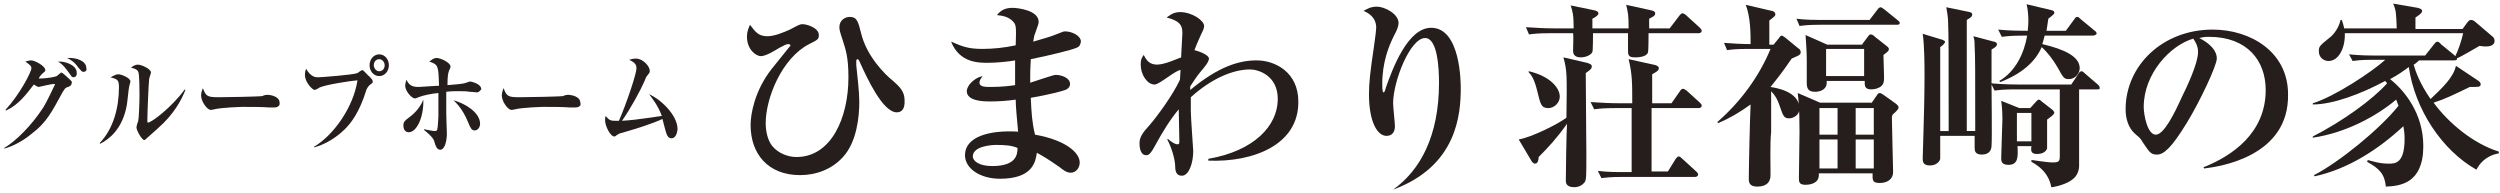 <?xml version="1.0" encoding="utf-8"?>
<!-- Generator: Adobe Illustrator 27.7.0, SVG Export Plug-In . SVG Version: 6.00 Build 0)  -->
<svg version="1.1" id="レイヤー_1" xmlns="http://www.w3.org/2000/svg" xmlns:xlink="http://www.w3.org/1999/xlink" x="0px"
	 y="0px" viewBox="0 0 414 32" style="enable-background:new 0 0 414 32;" xml:space="preserve">
<style type="text/css">
	.st0{fill:#251E1C;}
</style>
<g>
	<g>
		<g>
			<g>
				<path class="st0" d="M11,14.5c-0.2,0.1-0.2,0.1-0.6,0.7c-1.8,3.3-2.7,5.1-5.1,6.9c-1.4,1.2-3.3,2.2-4.6,2.5v-0.1
					c1.9-1.1,4.5-3.7,6.4-6.6c0.6-0.9,2-3.9,2-3.9c0-0.1-0.1-0.1-0.2-0.1c-0.4,0-2.4,0.5-2.5,0.5c-0.2,0-0.6-0.3-0.8-0.4
					C4.3,15.7,3,17.4,1,18.3l-0.1-0.1c2.4-2.6,4.3-6.3,4.3-6.9c0-0.4-0.3-0.6-1-1.1C4.8,10,5.1,10,5.2,10c0.5,0,2.3,0.9,2.3,1.6
					c0,0.2,0,0.2-0.5,0.6c-0.1,0.1-0.4,0.4-0.6,0.8c1.6,0,2.8-0.3,3-0.4c0.1-0.1,0.7-0.6,0.8-0.6s1.2,1,1.4,1.2
					c0.3,0.3,0.3,0.3,0.3,0.5C11.8,14.2,11.6,14.3,11,14.5z M12.2,12.8c-0.3,0-0.4-0.2-0.6-0.5c-0.6-0.8-1.1-1.6-2-2.1
					c1.2-0.1,3.1,0.6,3.1,1.8C12.8,12.6,12.4,12.8,12.2,12.8z M13.8,11.9c-0.2,0-0.3-0.1-0.9-0.8c-0.1-0.2-0.7-1-1.8-1.5
					c1.6-0.1,3.2,0.5,3.2,1.7C14.4,11.5,14.3,11.9,13.8,11.9z"/>
				<path class="st0" d="M21.4,14.3c-0.1,0.3-0.3,2.6-0.4,3.1c-0.7,4-3,5.7-4.4,6.4l-0.1-0.1c2.3-2.4,3.2-5.9,3.2-9.3
					c0-1.2-0.3-1.3-1.4-1.6c0.6-0.3,0.9-0.5,1.3-0.5c0.5,0,2,0.6,2,1.2C21.6,13.6,21.4,14.2,21.4,14.3z M26.2,21.2
					c-0.3,0.3-1.7,1.5-1.9,1.7c-0.3,0.3-0.4,0.3-0.4,0.3c-0.4,0-1.3-1.6-1.3-2.1c0-0.2,0.2-0.9,0.3-1.1c0.1-0.5,0.2-3,0.2-4.3
					c0-0.6,0-3.4-0.2-3.8c-0.2-0.5-0.9-0.6-1.2-0.7c0.2-0.2,0.7-0.5,1.1-0.5c0.6,0,2.2,0.7,2.2,1.3c0,0.2-0.3,0.9-0.3,1.1
					c-0.1,0.8-0.3,5.7-0.3,6.9c0,0.1,0,0.3,0.1,0.3c0.6,0,4-2.6,6.1-5.5l0.1,0.1C30,16.7,28.7,19,26.2,21.2z"/>
				<path class="st0" d="M45.4,17.8c-0.3,0-0.7,0-0.8,0c-1-0.1-3.2-0.1-4.4-0.1c-0.2,0-3.5,0.1-4.7,0.4c-0.4,0.1-0.5,0.1-0.6,0.1
					c-0.6,0-1.6-1.4-1.6-2.4c0-0.4,0.2-1,0.3-1.2c0.5,1.4,0.8,1.5,2.7,1.5c1,0,6.9-0.1,7.2-0.2c0.1-0.1,0.5-0.2,0.7-0.2
					c0.7,0,2.1,0.3,2.1,1.3C46.4,17.5,46,17.8,45.4,17.8z"/>
				<path class="st0" d="M61.2,14.1c-0.2,0.2-0.3,0.3-0.5,0.7c-1.2,3.9-2.6,5.6-3.6,6.6c-1.4,1.4-3.4,2.6-5.1,3v-0.1
					c3.1-1.8,6.5-6.4,7.2-11C58,13.4,54,14,52.9,14.5c-0.1,0.1-0.7,0.4-0.8,0.4c-0.3,0-1.6-1.2-1.6-2.5c0-0.5,0.1-0.8,0.2-1
					c0.8,1.4,1.6,1.4,2,1.4s5.8-0.4,6.5-0.7c0.1-0.1,0.7-0.5,0.8-0.5c0.2,0,1,1,1.2,1.1c0.4,0.4,0.5,0.6,0.5,0.7
					C61.8,13.7,61.7,13.7,61.2,14.1z M62.8,12.6c-0.9,0-1.6-0.8-1.6-1.8S61.9,9,62.8,9c0.9,0,1.6,0.8,1.6,1.8S63.7,12.6,62.8,12.6z
					 M62.8,9.8c-0.5,0-0.9,0.4-0.9,1c0,0.5,0.4,1,0.9,1s0.9-0.4,0.9-1C63.7,10.3,63.3,9.8,62.8,9.8z"/>
				<path class="st0" d="M67.7,21.9c-0.8,0-0.9-0.8-0.9-1.1c0-0.6,0.2-0.8,1-1.4c0.3-0.2,1.7-1.3,2.3-2.9
					C70.2,19.4,69,21.9,67.7,21.9z M79,15.3c-0.1,0-0.9-0.1-1.2-0.1c-0.5-0.1-1.2-0.1-2.2-0.1c-0.2,0-0.9,0-1.7,0.1
					c0,2.5,0,2.6,0,3.5c0,0.7,0.1,3.2,0.1,3.4c0,1.4-0.4,2.7-1.1,2.7c-0.6,0-0.8-0.8-0.9-1.1c-0.1-0.5-0.3-1-1.8-2.2v-0.1
					c0.6,0.1,1.4,0.3,1.8,0.3c0.1,0,0.3,0,0.4-0.2c0.1-0.3,0.2-2,0.2-2.3c0-0.7,0-3.1,0-3.8c-1.1,0.1-2.6,0.4-3.3,0.7
					c-0.4,0.2-0.5,0.2-0.6,0.2c-0.5,0-1.6-1.2-1.6-2.1c0-0.3,0.1-0.6,0.2-1c0.4,0.8,0.8,1.2,2,1.2c0.5,0,2.8-0.2,3.4-0.2
					c-0.1-3.3-0.1-3.5-1.6-4c0.6-0.5,0.9-0.6,1.2-0.6c0.7,0,2.3,0.8,2.3,1.4c0,0.2,0,0.2-0.2,0.6c-0.2,0.5-0.3,1-0.3,2.5
					c1.3-0.1,2.6-0.2,3.1-0.4s0.6-0.2,0.7-0.2c0,0,1.8,0.3,1.8,1.3C79.5,15,79.3,15.3,79,15.3z M78.6,21.6c-0.5,0-0.7-0.4-1.1-1.4
					c-0.9-2.2-2-3.2-2.4-3.6c2.1,0.6,4.4,2.1,4.4,3.9C79.5,21.1,79.1,21.6,78.6,21.6z"/>
				<path class="st0" d="M95.2,17.8c-0.3,0-0.7,0-0.8,0c-1-0.1-3.2-0.1-4.4-0.1c-0.2,0-3.5,0.1-4.7,0.4c-0.4,0.1-0.5,0.1-0.6,0.1
					c-0.6,0-1.6-1.4-1.6-2.4c0-0.4,0.2-1,0.3-1.2c0.5,1.4,0.8,1.5,2.7,1.5c1,0,6.9-0.1,7.2-0.2c0.1-0.1,0.5-0.2,0.7-0.2
					c0.7,0,2.1,0.3,2.1,1.3C96.3,17.5,95.9,17.8,95.2,17.8z"/>
				<path class="st0" d="M111.2,22.9c-0.6,0-0.8-0.6-1-1.3c-0.1-0.3-0.4-1.6-0.5-1.9c-1.7,0.8-4.3,1.6-6.7,2.3
					c-0.5,0.1-0.6,0.2-0.9,0.4c-0.2,0.2-0.3,0.2-0.4,0.2c-0.6,0-1.5-1.7-1.5-2.7c0-0.2,0-0.4,0.1-0.7c0.5,0.6,0.7,0.8,1.5,0.8
					c0.2,0,0.3,0,0.7,0c1.3-3,2.9-7.8,2.9-8.7c0-0.7-0.4-1-1.2-1.4c0.3-0.1,0.7-0.2,1.1-0.2c1.2,0,2.3,1.3,2.3,2
					c0,0.3,0,0.3-0.4,0.8c-0.2,0.2-0.3,0.5-0.5,1c-0.6,1.4-2.4,4.7-3.7,6.5c1.5-0.1,1.8-0.1,6.6-0.8c-0.7-1.9-1.7-3-2.1-3.6
					c2,0.9,4.7,3.5,4.7,5.8C112.1,22.4,111.7,22.9,111.2,22.9z"/>
			</g>
		</g>
		<g>
			<g>
				<path class="st0" d="M148.5,18.6c-2.3,0-4.9-5.6-6.2-8.5c-0.1-0.2-0.2-0.3-0.3-0.3s-0.2,0.1-0.2,0.3s0,0.3,0,0.7
					c0.2,2,0.5,4.4,0.5,6.1c0,2.4-0.4,6.6-2.7,9.1c-1.8,2-4.4,3-7.1,3c-5.3,0-8.2-3.5-8.2-8.3c0-1.7,0.6-5.6,3.5-9.3
					c0.4-0.5,2.4-3,2.9-3.6c0.1-0.1,0.2-0.2,0.2-0.3c0-0.1-0.2-0.2-0.4-0.2c-0.3,0-0.8,0.3-1.4,0.6c-0.8,0.5-2.3,1.4-3.1,1.4
					c-0.8,0-2.3-1.1-2.3-3.2c0-1,0.3-1.5,0.5-2c0.9,1.2,1.4,1.9,2.9,1.9c1.1,0,2.6-0.6,3.7-1.1c1.5-0.8,1.7-0.9,2.1-0.9
					c0.7,0,2.7,0.6,2.7,1.8c0,0.7-0.2,0.8-1.6,1.5c-4.5,2.3-7.2,8.9-7.2,13.1c0,1.3,0.3,2.8,1.1,3.8c1,1.2,2.6,1.8,4,1.8
					c5.7,0,8.6-6.4,8.6-13.2c0-3.5-0.5-4.7-1-6.3c-0.4-1.2-0.5-1.6-0.5-2c0-1.2,1-1.7,1.7-1.7c1.2,0,1.4,0.7,1.9,2.7
					c0.9,3.8,4,6.9,5.3,7.9c1,0.9,1.9,1.7,1.9,3.2C149.9,18.4,149,18.6,148.5,18.6z"/>
				<path class="st0" d="M178.3,7.9c-0.9,0.4-4.2,1.2-7.6,1.9c-0.1,1.6-0.1,2.2-0.1,3.9c0.7-0.2,3.8-1.3,4.2-1.3
					c1,0,2.4,0.5,2.4,1.5c0,0.6-0.5,0.9-0.8,1c-0.5,0.2-2.8,0.8-5.7,1.3c0.1,2.3,0.2,4.1,0.7,6.1c5.1,0.9,7.4,3,7.4,4.6
					c0,0.9-0.6,1.7-1.5,1.7c-0.6,0-1.2-0.4-1.8-0.9c-2-1.4-2.7-1.8-3.8-2.4c-0.2,1.4-0.6,4.3-6.1,4.3c-3.3,0-5.8-1.7-5.8-3.9
					c0-3,3.9-4.2,8.8-3.9c-0.2-2.1-0.4-4.3-0.4-5.3c-1.4,0.2-2.8,0.3-4.3,0.3c-0.8,0-3.8,0-3.8-1.7c0-0.9,1.2-2.2,2.6-2.5
					c-0.2,0.3-0.5,0.7-0.5,1.1c0,0.7,1,0.7,1.9,0.7c1.9,0,3.3-0.2,4-0.3c0-2.1,0-2.4,0-4.1c-1,0.2-3.1,0.4-4.5,0.4
					c-1.6,0-4.7,0-6.1-3.5c1.9,0.8,2.8,1.2,5.2,1.2c1.8,0,3.7-0.2,5.5-0.6c0.1-3.1,0.1-3.4-0.5-4c-0.7-0.7-1.6-0.9-2.6-1
					c0.7-0.9,1.5-1.2,2.6-1.2c0.8,0,4.3,0.4,4.3,2.3c0,0.4-0.1,0.5-0.5,1.7c-0.3,0.7-0.3,1.1-0.4,1.6c1.3-0.4,2.9-0.8,4.3-1.4
					c0.5-0.2,0.7-0.3,1-0.3c1.1,0,2.6,0.7,2.6,1.7C178.9,7.4,178.8,7.7,178.3,7.9z M165,24c-0.8,0-3.9,0.2-3.9,1.9
					c0,0.8,1.1,1.6,3.2,1.6c4,0,4.2-1.9,4.2-3C167.6,24.1,166.5,24,165,24z"/>
				<path class="st0" d="M200.1,26.6v-0.3c7.6-1.3,11.5-5.5,11.5-9.9c0-3.9-3.2-4.9-4.6-4.9c-2.9,0-6.5,1.6-9.8,4.6
					c0,0.4,0,1.2,0,2.3c0,1.1,0.4,6.3,0.4,6.6c0,2-0.7,4.1-1.9,4.1c-1,0-1.1-0.9-1.1-1.8c-0.1-1.2-0.6-2.9-1.3-4.2l0.1-0.1
					c0.9,0.8,1.4,0.9,1.6,0.9c0.3,0,0.3-0.2,0.3-0.6c0-0.8-0.1-4.5-0.1-5.2c-1.5,1.8-2.7,3.8-3.8,5.8c-0.9,1.7-1.2,1.8-1.6,1.8
					c-1,0-1.1-1.4-1.1-2c0-1.1,0.7-1.9,1.6-2.9c1.4-1.6,4-5.2,5.1-7.6c0-0.3,0.1-1.4,0.1-1.6c-0.8,0-3.5,2.4-4.3,2.4
					c-1.2,0-2.3-1.6-2.3-3.3c0-1,0.3-1.3,0.5-1.6c0.4,0.8,0.9,1.6,2.2,1.6s3.4-1,4-1.2c0-0.7,0.2-3.4,0.2-4c0-1.1-0.2-2-2.6-2.6
					c0.4-0.3,1.1-0.9,2.2-0.9c2,0,4,1.4,4,2.3c0,0.4-0.2,0.8-0.5,1.4c-0.6,1.3-0.8,1.8-1.1,2.6c0.8,0.2,2.4,0.8,2.4,1.4
					c0,0.6-0.9,1.6-1.4,2.2c-0.6,0.7-1.1,1.5-1.7,2.4c0,0.1,0,0.5,0,0.6c4.7-3.9,8.1-4.9,11-4.9c3.1,0,6.9,2,6.9,6.8
					C215.1,24,207.5,26.9,200.1,26.6z"/>
				<path class="st0" d="M230.7,31.4c4.5-3.2,7.6-8.9,7.6-17.7c0-2.2-0.2-7.4-2.3-7.4c-2.5,0-5.3,7.2-5.3,10.8
					c0,0.6,0.3,3.3,0.3,3.8c0,1-0.5,1.6-1.4,1.6c-1.5,0-2.9-2.3-2.9-6.9c0-1.8,0.2-3.7,0.8-7.7c0.3-2.1,0.4-3,0.4-3.3
					c0-1.8-1.4-2.5-2.1-2.8c0.4-0.2,1.1-0.7,2.2-0.7c1.3,0,3.6,1.2,3.6,2.7c0,0.5-0.2,1.1-0.8,2.2c-0.8,1.6-1.9,4.3-1.9,7.9
					c0,0.3,0,1.4,0.2,1.4s0.3-0.4,0.4-0.8c1.1-3.1,3.6-9.9,7.5-9.9c4.9,0,4.9,9.2,4.9,10C241.9,18.9,241.3,27.5,230.7,31.4
					L230.7,31.4z"/>
				<path class="st0" d="M262.8,10.4c0.6,0.2,0.8,0.3,0.8,0.6c0,0.4-0.3,0.6-1,1.1c0,2.1,0.1,11.4,0.1,13.3c0,3.9,0,4.4-0.3,4.8
					c-0.3,0.4-0.9,0.8-1.7,0.8c-1.4,0-1.4-0.8-1.4-1.1c0-1.5,0.1-8.1,0.2-9.4c-1.7,2.4-3.1,3.9-4.7,5.5c0,0.4-0.1,1.1-0.6,1.1
					c-0.2,0-0.4-0.2-0.5-0.3l-2.2-3.7c2.2-0.4,6.4-2.5,7.9-3.6c0.1-7.3,0.1-7.8-0.5-10L262.8,10.4z M269.7,4.7
					c0-2.2-0.1-2.6-0.4-3.9l4.1,0.9c0.4,0.1,0.7,0.2,0.7,0.5c0,0.5-0.5,0.6-1,0.9v1.6h3.4l1.6-2.1c0.2-0.2,0.3-0.4,0.5-0.4
					s0.5,0.2,0.6,0.3l2.3,2.1c0.1,0.1,0.3,0.3,0.3,0.5c0,0.3-0.3,0.4-0.5,0.4H273c0,0.4,0,2.9-0.1,3.2c-0.3,0.8-1.8,0.8-2.2,0.8
					c-1,0-1.1-0.4-1.1-1.1c0-0.5,0-2.5,0-2.9h-5.8c0,0.3,0,2.9-0.1,3.1c-0.2,0.5-1.1,0.9-1.9,0.9c-1.3,0-1.3-0.8-1.3-1.2
					c0-0.4,0.1-2.4,0-2.8h-3.8c-2,0-2.7,0.1-3.5,0.2l-0.5-1.2c1.5,0.1,3.1,0.2,4.7,0.2h3.2c0-2.3-0.2-2.9-0.5-3.8l3.9,0.8
					c0.5,0.1,0.7,0.3,0.7,0.5c0,0.3-0.4,0.6-1,0.9c0,0.3,0,1.3,0,1.6C263.7,4.7,269.7,4.7,269.7,4.7z M253.2,11.8
					c3.4,0.8,5.1,2.7,5.1,4.2c0,1-0.9,1.9-1.9,1.9c-1.2,0-1.3-0.7-1.8-2.7c-0.5-2.1-1-2.8-1.5-3.3L253.2,11.8z M267.5,17.9
					c-2,0-2.7,0.1-3.5,0.2l-0.6-1.2c1.6,0.1,3.1,0.2,4.7,0.2h2.2c0-3.4,0-4.8-0.6-7.3l4.1,0.9c0.6,0.1,0.9,0.3,0.9,0.6
					c0,0.4-0.4,0.6-1.1,1v4.8h3.2l1.4-2c0.1-0.2,0.3-0.4,0.5-0.4s0.4,0.2,0.6,0.3l2.2,2c0.2,0.2,0.3,0.3,0.3,0.5
					c0,0.3-0.3,0.4-0.5,0.4h-7.8v10.5h2.7l1.3-2.1c0.1-0.1,0.3-0.4,0.5-0.4s0.5,0.3,0.6,0.4l2.3,2.1c0.2,0.2,0.3,0.3,0.3,0.5
					c0,0.3-0.3,0.4-0.5,0.4h-12c-2,0-2.7,0.1-3.5,0.2l-0.6-1.2c1.6,0.2,3.1,0.2,4.7,0.2h0.9V17.9H267.5z"/>
				<path class="st0" d="M293.2,29c0,1.1-0.6,1.9-2.2,1.9c-1.3,0-1.4-0.7-1.4-1.3c0-1.9,0.2-10.5,0.3-12.3c-1.8,1.3-3.5,2.3-5.4,3.1
					l-0.1-0.2c3.8-3.3,6.9-7.5,8.8-12.1h-3.7c-2,0-2.7,0.1-3.5,0.2l-0.5-1.2c1.4,0.1,2.9,0.2,4.4,0.2c0-1.7,0-4.4-0.8-6.5l4.3,1
					c0.2,0,0.6,0.2,0.6,0.6c0,0.2-0.1,0.3-1,1c0,0.6,0,3.4,0,4h0.7l0.9-1.1c0.2-0.3,0.3-0.4,0.5-0.4c0.1,0,0.3,0.2,0.5,0.3l2.2,1.8
					c0.2,0.1,0.4,0.3,0.4,0.7c0,0.2-0.2,0.4-0.4,0.5c-0.2,0.1-0.9,0.4-1.1,0.5c-1.7,2.5-2.7,3.7-3.5,4.7c0.5,0.1,4.8,0.6,4.8,3.6
					c0,1.1-1.1,1.6-1.7,1.6c-0.9,0-1-0.4-1.6-2.1c-0.3-1-0.8-1.8-1.4-2.4c0,2.3,0,6.5,0,6.8C293.1,23.6,293.2,27.5,293.2,29z
					 M309.6,3.3l1.3-1.7c0.1-0.2,0.4-0.4,0.5-0.4c0.2,0,0.4,0.2,0.7,0.4l2.1,1.7c0.2,0.2,0.4,0.3,0.4,0.5c0,0.3-0.3,0.3-0.5,0.3
					h-12.6c-2,0-2.7,0.1-3.5,0.2l-0.5-1.2c1.4,0.2,3.2,0.2,4.7,0.2H309.6z M309.9,17.1l0.9-1.3c0.1-0.2,0.3-0.4,0.5-0.4
					c0.1,0,0.3,0.1,0.6,0.3l2.1,1.5c0.1,0.1,0.4,0.3,0.4,0.6c0,0.2-0.1,0.4-1,1.2c-0.1,0.3-0.1,0.3-0.1,0.6c0,1.4,0.2,7.7,0.2,8.9
					s-1,1.8-2.2,1.8c-1.3,0-1.2-0.5-1.2-1.6h-8.9c0,0.1,0,0.2,0,0.3c0,1.6-2,1.6-2.2,1.6c-1.1,0-1.1-0.5-1.1-1.2
					c0-1.2,0.1-6.4,0.1-7.5c0-4.5-0.2-5.6-0.3-6.5l3.7,1.6h8.5V17.1z M308.4,7.3l0.9-1.2c0.2-0.3,0.3-0.4,0.5-0.4s0.4,0.1,0.7,0.4
					l1.9,1.5c0.3,0.2,0.4,0.4,0.4,0.5c0,0.3-0.1,0.4-0.9,1c0,0.6,0.1,3.2,0.1,3.7c0,0.8-0.1,1.1-0.4,1.4c-0.4,0.4-1.1,0.6-1.7,0.6
					c-0.9,0-1.1-0.4-1.1-1v-0.4h-6.3c0,0.1,0,0.2,0,0.3c0,1.2-1.2,1.5-1.9,1.5c-1,0-1.4-0.4-1.4-1.4c0-0.1,0-3.3,0-3.7
					c0-1.5-0.1-2.7-0.2-4.3l3.6,1.6h5.8V7.3z M301.3,17.9v4.4h3v-4.4H301.3z M301.3,23.1v4.8h3v-4.8H301.3z M302.4,8.1v4.5h6.3V8.1
					H302.4z M310.3,22.3v-4.4h-3v4.4H310.3z M310.3,27.9v-4.8h-3v4.8H310.3z"/>
				<path class="st0" d="M347.3,14.8h-3c0,2,0,12.5,0,12.8c-0.1,1.2-0.6,2.4-3.5,3.2c-0.5,0.1-0.8,0.2-1.1,0.2
					c-0.5-2.7-2.6-3.8-3.3-4.2v-0.3c0.3,0,2.5,0.4,3.5,0.4c1.1,0,1.2-0.2,1.2-1.1v-11h-7.3c-2,0-2.7,0.1-3.5,0.2l-0.5-1
					c0,1.6,0.1,8.9,0,10.1c0,0.5-0.2,1.5-1.6,1.5c-1.1,0-1.2-0.6-1.2-1.1c0-0.6,0-1.4,0-2h-5.7c0,0.6,0,3.6,0,3.8
					c-0.1,0.5-0.7,1.1-1.7,1.1c-1.2,0-1.2-0.7-1.2-1.2s0.1-3,0.1-3.4c0.1-3.2,0.2-7.1,0.2-10.2c0-1.5,0-5-0.3-7l3.3,1
					c0.2,0.1,0.4,0.2,0.4,0.3c0,0.3-0.5,0.7-0.8,0.9v13.9h1.4c0-14.1,0-15.6-0.1-18.2c0-0.4-0.1-1.3-0.3-2.3l3.9,0.8
					c0.3,0.1,0.4,0.2,0.4,0.4c0,0.4-0.4,0.6-0.9,0.9v18.4h1.4c0-10.8,0-12-0.1-14.1c0-1-0.1-1.2-0.2-1.6l3.4,0.9
					c0.2,0,0.5,0.2,0.5,0.4c0,0.4-0.4,0.6-0.9,0.9c0,0.1,0,4.9,0,5.6c2,0.2,4.2,0.2,4.6,0.2h8.6l1.2-1.8c0.1-0.2,0.3-0.4,0.5-0.4
					s0.4,0.2,0.6,0.4l2.1,1.8c0.2,0.2,0.3,0.3,0.3,0.5C347.8,14.8,347.5,14.8,347.3,14.8z M346.5,5.9h-7.9c-0.2,0.8-0.3,1.1-0.4,1.4
					c3.8,0.9,6.2,2.1,6.2,4c0,0.8-0.7,1.8-1.8,1.8c-0.8,0-0.9-0.2-1.9-2c-0.7-1.2-1.6-2.4-2.6-3.3c-1,2.4-3.4,4.5-6.9,5.8l-0.1-0.2
					c2.7-1.6,4.1-4.6,4.6-7.5H335c-2,0-2.7,0.1-3.5,0.2l-0.6-1.2c1.9,0.2,4,0.2,4.9,0.2c0-0.3,0.1-0.9,0.1-1.7s-0.1-2-0.3-2.7l4.2,1
					c0.3,0.1,0.4,0.2,0.4,0.4c0,0.2-0.1,0.3-1,1c-0.1,0.8-0.2,1.3-0.3,2h3.2l1.4-1.9c0.2-0.3,0.3-0.4,0.5-0.4s0.4,0.2,0.6,0.4
					l2.3,1.9c0.3,0.2,0.3,0.4,0.3,0.5C347.1,5.8,346.8,5.9,346.5,5.9z M339,19.8c0,0.5,0,4.6,0,4.8c-0.2,0.5-0.7,0.9-1.7,0.9
					s-1-0.6-0.9-1.3h-2.3c0.1,1.8,0.1,3.1-1.5,3.1c-1.2,0-1.2-0.7-1.2-1.1c0-1.1,0.2-5.6,0.2-6.5c0-0.1,0-1.8-0.2-3l3,1.2h1.8l1-1.1
					c0.2-0.2,0.3-0.3,0.4-0.3c0.2,0,0.3,0.1,0.5,0.3l1.8,1.4c0.1,0.1,0.3,0.3,0.3,0.5C340,19.1,339.8,19.2,339,19.8z M336.4,18.7
					H334v4.7h2.4V18.7z"/>
				<path class="st0" d="M365,27.9l-0.1-0.2c4.8-1.9,10.3-5.7,10.3-12.8c0-4.8-3-8.8-9.4-8.8c-0.9,0-1.2,0.1-1.6,0.2
					c2.9,1.5,2.9,3,2.9,3.4c0,1.2-2.9,7.3-5,10.7c-2.5,4.1-3.8,5.2-4.9,5.2s-1.3-0.5-2.4-2.1c-0.4-0.7-0.5-0.7-1.3-1.4
					c-1-0.9-1.5-2.4-1.5-4c0-7.3,6.2-13.2,14.4-13.2c6.3,0,12.5,3.7,12.5,10.7C379.1,25.9,367.6,27.6,365,27.9z M363.2,6.4
					c-3.8,1.1-8.2,5.8-8.2,11.3c0,1.3,0.6,4.6,2,4.6c1.3,0,3-3.3,4.3-6.2c0.8-1.6,2.7-5.6,2.7-7.5C364,7.5,363.4,6.7,363.2,6.4z"/>
				<path class="st0" d="M410.1,28.1c-5.7-3.2-10.2-10-11.2-17c-0.6,0.4-1.4,1.1-3.1,2c2.4,1.9,5.5,5.7,5.5,11.1
					c0,6.3-4,6.6-6.2,6.7c-0.2-2.1-1.1-3-3.1-4.1l0.1-0.3c0.8,0.2,1.9,0.6,3.5,0.6c1,0,2.6,0,2.6-4.1c0-0.9-0.1-1.6-0.2-2.1
					c-4.2,3.9-9.2,7.1-14.7,8.3l-0.1-0.2c4.1-2.1,10.9-7.6,14-11.5c-0.2-0.4-0.2-0.6-0.4-1c-3.2,2.7-8.3,5.5-13.8,6.3v-0.2
					c4.9-2.5,9.9-6.1,12.3-8.8c-0.1-0.2-0.2-0.2-0.3-0.4c-4.1,2.2-8.7,3.9-12,3.9v-0.2c3.6-1.1,9.8-5.2,12-7.2h-2
					c-2,0-2.6,0.1-3.4,0.2L389,9c1.9,0.2,3.9,0.2,4.6,0.2h8l1.5-1.9c0.2-0.2,0.3-0.4,0.5-0.4s0.5,0.2,0.6,0.4l2.2,1.8
					c0.1,0.1,0.2,0.2,0.2,0.2c0.4-0.8,1-2.4,1.3-3.8h-19.6c0.1,2.4-1,4.6-2.7,4.6c-0.7,0-1.6-0.5-1.6-1.6c0-0.8,0.1-0.9,1.7-2.2
					c0.2-0.1,1.5-1.2,1.9-3h0.2c0.2,0.6,0.3,0.9,0.4,1.4h8.7c-0.1-2.5-0.1-3-0.6-4.1l4.1,0.7c0.3,0.1,0.7,0.2,0.7,0.5
					s-0.2,0.5-1.1,1.1c0,0.3,0,1.6,0,1.9h7.8l0.8-1.1c0.2-0.2,0.3-0.4,0.6-0.4s0.6,0.2,0.8,0.4l2.7,2.3c0.3,0.2,0.4,0.5,0.4,0.8
					c0,0.7-0.8,0.9-1.4,0.9c-0.2,0-0.4,0-1.1-0.1c-1.2,0.7-3.1,1.8-3.6,2h-0.1c0,0.2,0,0.4-0.5,0.4h-5.8c-0.3,0.3-0.8,0.7-0.9,0.7
					c0.3,1.1,1,3.1,2.8,5.7c2-1.9,3.8-3.6,4.2-5.5l3.6,2.4c0.2,0.1,0.5,0.4,0.5,0.6c0,0.5-0.2,0.5-1.8,0.5c-2.7,1.3-4.1,2-6,2.6
					c2.5,3.4,6.6,6.8,10.8,8.1v0.3C411.5,25.8,410.5,27.3,410.1,28.1z"/>
			</g>
		</g>
	</g>
</g>
</svg>
